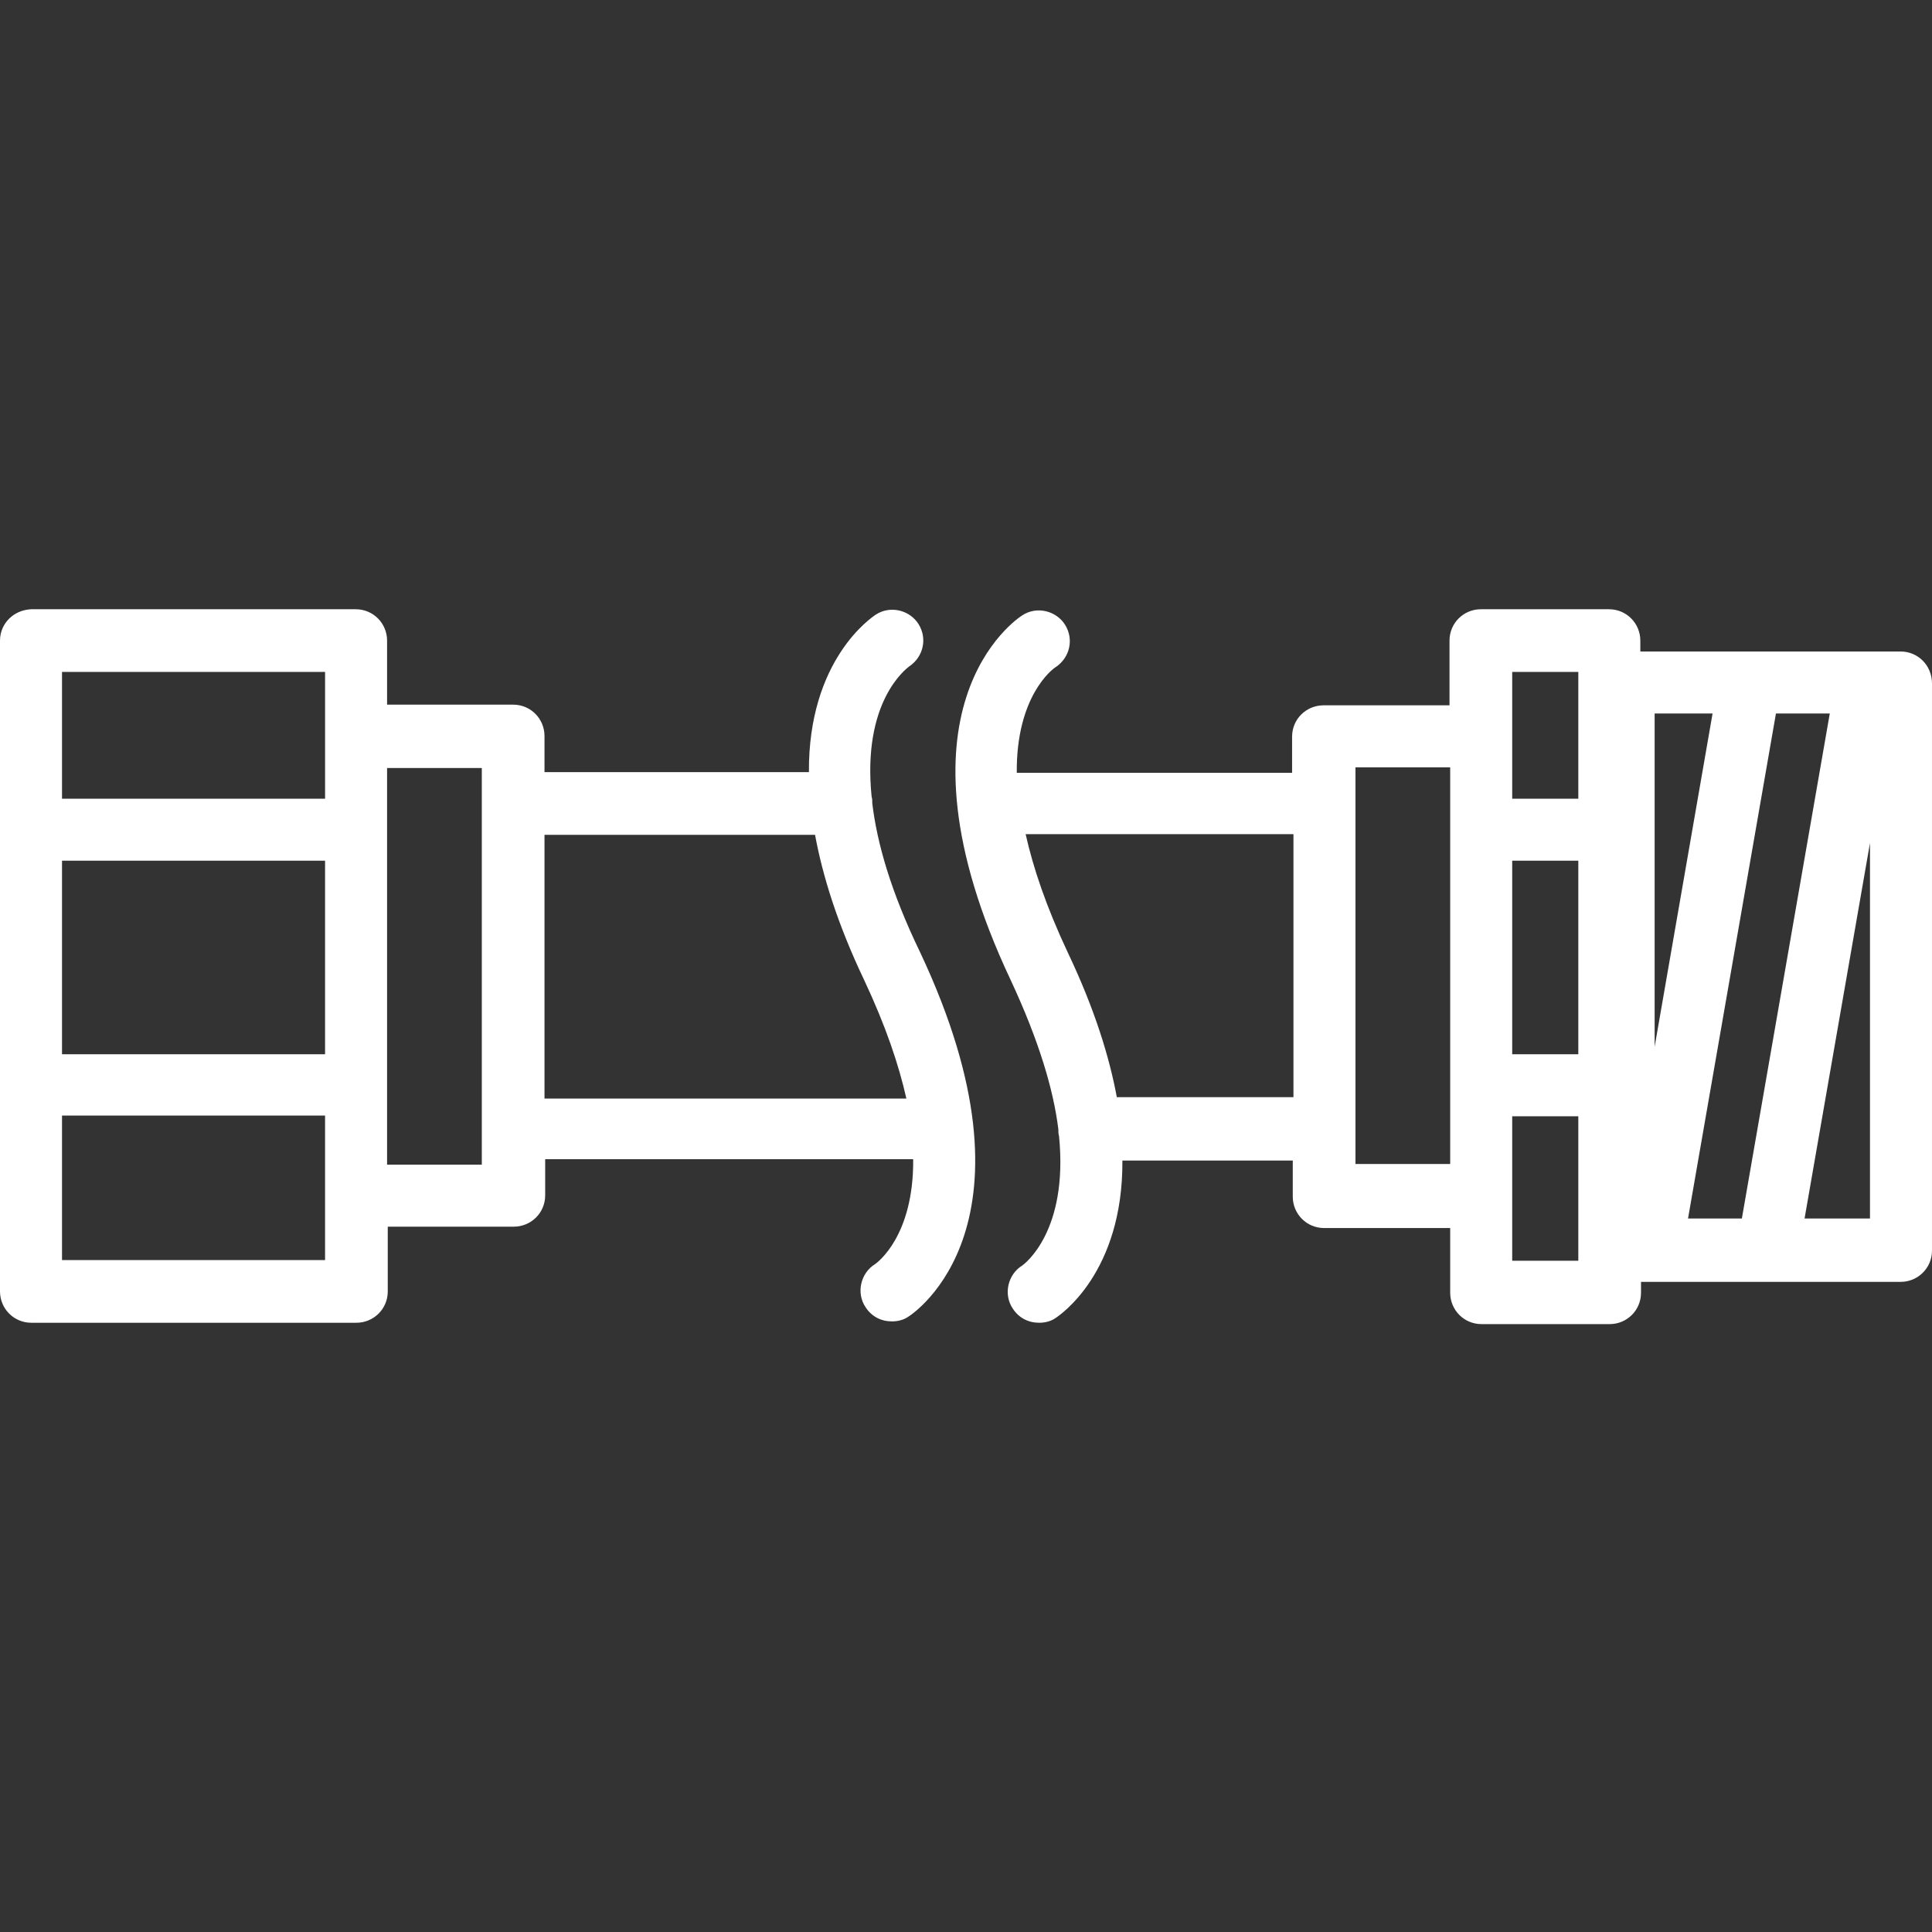 <?xml version="1.0" encoding="utf-8"?>
<!-- Generator: Adobe Illustrator 26.5.0, SVG Export Plug-In . SVG Version: 6.00 Build 0)  -->
<svg version="1.1" id="svg" xmlns="http://www.w3.org/2000/svg" xmlns:xlink="http://www.w3.org/1999/xlink" x="0px" y="0px"
	 viewBox="0 0 283.5 283.5" style="enable-background:new 0 0 283.5 283.5;" xml:space="preserve">
<rect x="0" y="0" width="283.5" height="283.5" fill="#333333" stroke="none"/>
<style type="text/css">
	.st0{fill:#FFFFFF;}
</style>
<path class="st0" d="M128,117.9C128,117.9,128,117.9,128,117.9c0-0.4,0-0.7-0.1-1c-1.4-13.9,5-18.7,5.5-19.1
	c2.1-1.4,2.7-4.1,1.4-6.2c-1.3-2.1-4.2-2.8-6.3-1.4c-0.6,0.4-9.9,6.6-9.8,23.1H79.9v-5.3c0-2.5-2-4.6-4.6-4.6H56.8V94
	c0-2.5-2-4.6-4.6-4.6H4.6C2,89.5,0,91.5,0,94v95.5c0,2.5,2,4.6,4.6,4.6h47.7c2.5,0,4.6-2,4.6-4.6V180h18.5c2.5,0,4.6-2,4.6-4.6v-5.3
	H134c0.1,11.3-5.3,15.2-5.6,15.4c-2.1,1.3-2.8,4.2-1.4,6.3c0.9,1.4,2.3,2.1,3.9,2.1c0.8,0,1.7-0.2,2.4-0.7
	c0.8-0.5,20.5-13.6,1.7-53.5C130.7,130.8,128.7,123.7,128,117.9z M9.1,126.3h38.6v28.4H9.1V126.3z M47.7,98.6v9.5v9.1H9.1V98.6H47.7
	z M47.7,184.9H9.1v-21.2h38.6v11.6V184.9z M70.8,170.9H56.8v-58.2h13.9v5.3v47.7V170.9z M79.9,161.1v-38.6h39.7
	c1.1,6,3.3,13.1,7.2,21.3c3.2,6.8,5.1,12.5,6.2,17.4H79.9z"/>
<path class="st0" d="M278.9,95.6h-38.2V94c0-2.5-2-4.6-4.6-4.6h-18.8c-2.5,0-4.6,2-4.6,4.6v9.5h-18.5c-2.5,0-4.6,2-4.6,4.6v5.3
	h-40.4c-0.1-11.2,5.2-15.2,5.7-15.5c2.1-1.4,2.7-4.1,1.4-6.2c-1.3-2.1-4.2-2.8-6.3-1.4c-0.8,0.5-20.5,13.6-1.7,53.5
	c4.2,9,6.3,16.2,7,21.9c0,0,0,0,0,0c0,0.3,0,0.7,0.1,1c1.4,14-5.1,18.8-5.4,19c-2.1,1.3-2.8,4.2-1.4,6.3c0.9,1.4,2.3,2.1,3.9,2.1
	c0.8,0,1.7-0.2,2.4-0.7c0.6-0.4,9.9-6.6,9.8-23.1h25v5.3c0,2.5,2,4.6,4.6,4.6h18.5v9.5c0,2.5,2,4.6,4.6,4.6h18.8
	c2.5,0,4.6-2,4.6-4.6v-1.6h1.5c0,0,0,0,0,0s0,0,0,0h36.6c2.5,0,4.6-2,4.6-4.6v-83.2C283.5,97.6,281.4,95.6,278.9,95.6z M247.7,178.8
	l12.9-74.1h7.9l-12.9,74.1H247.7z M221.9,126.3h9.7v28.4h-9.7V126.3z M251.3,104.7l-8.5,48.9v-48.9H251.3z M221.9,98.6h9.7v18.6
	h-9.7v-9.1V98.6z M163.9,161.1c-1.1-6-3.3-13.1-7.2-21.3c-3.2-6.8-5.1-12.5-6.2-17.4h39.3v38.6H163.9z M198.9,170.9v-5.3v-47.7v-5.3
	h13.9v58.2H198.9z M221.9,184.9v-9.5v-11.6h9.7v21.2H221.9z M264.8,178.8l9.6-55.1v55.1H264.8z"/>
</svg>
